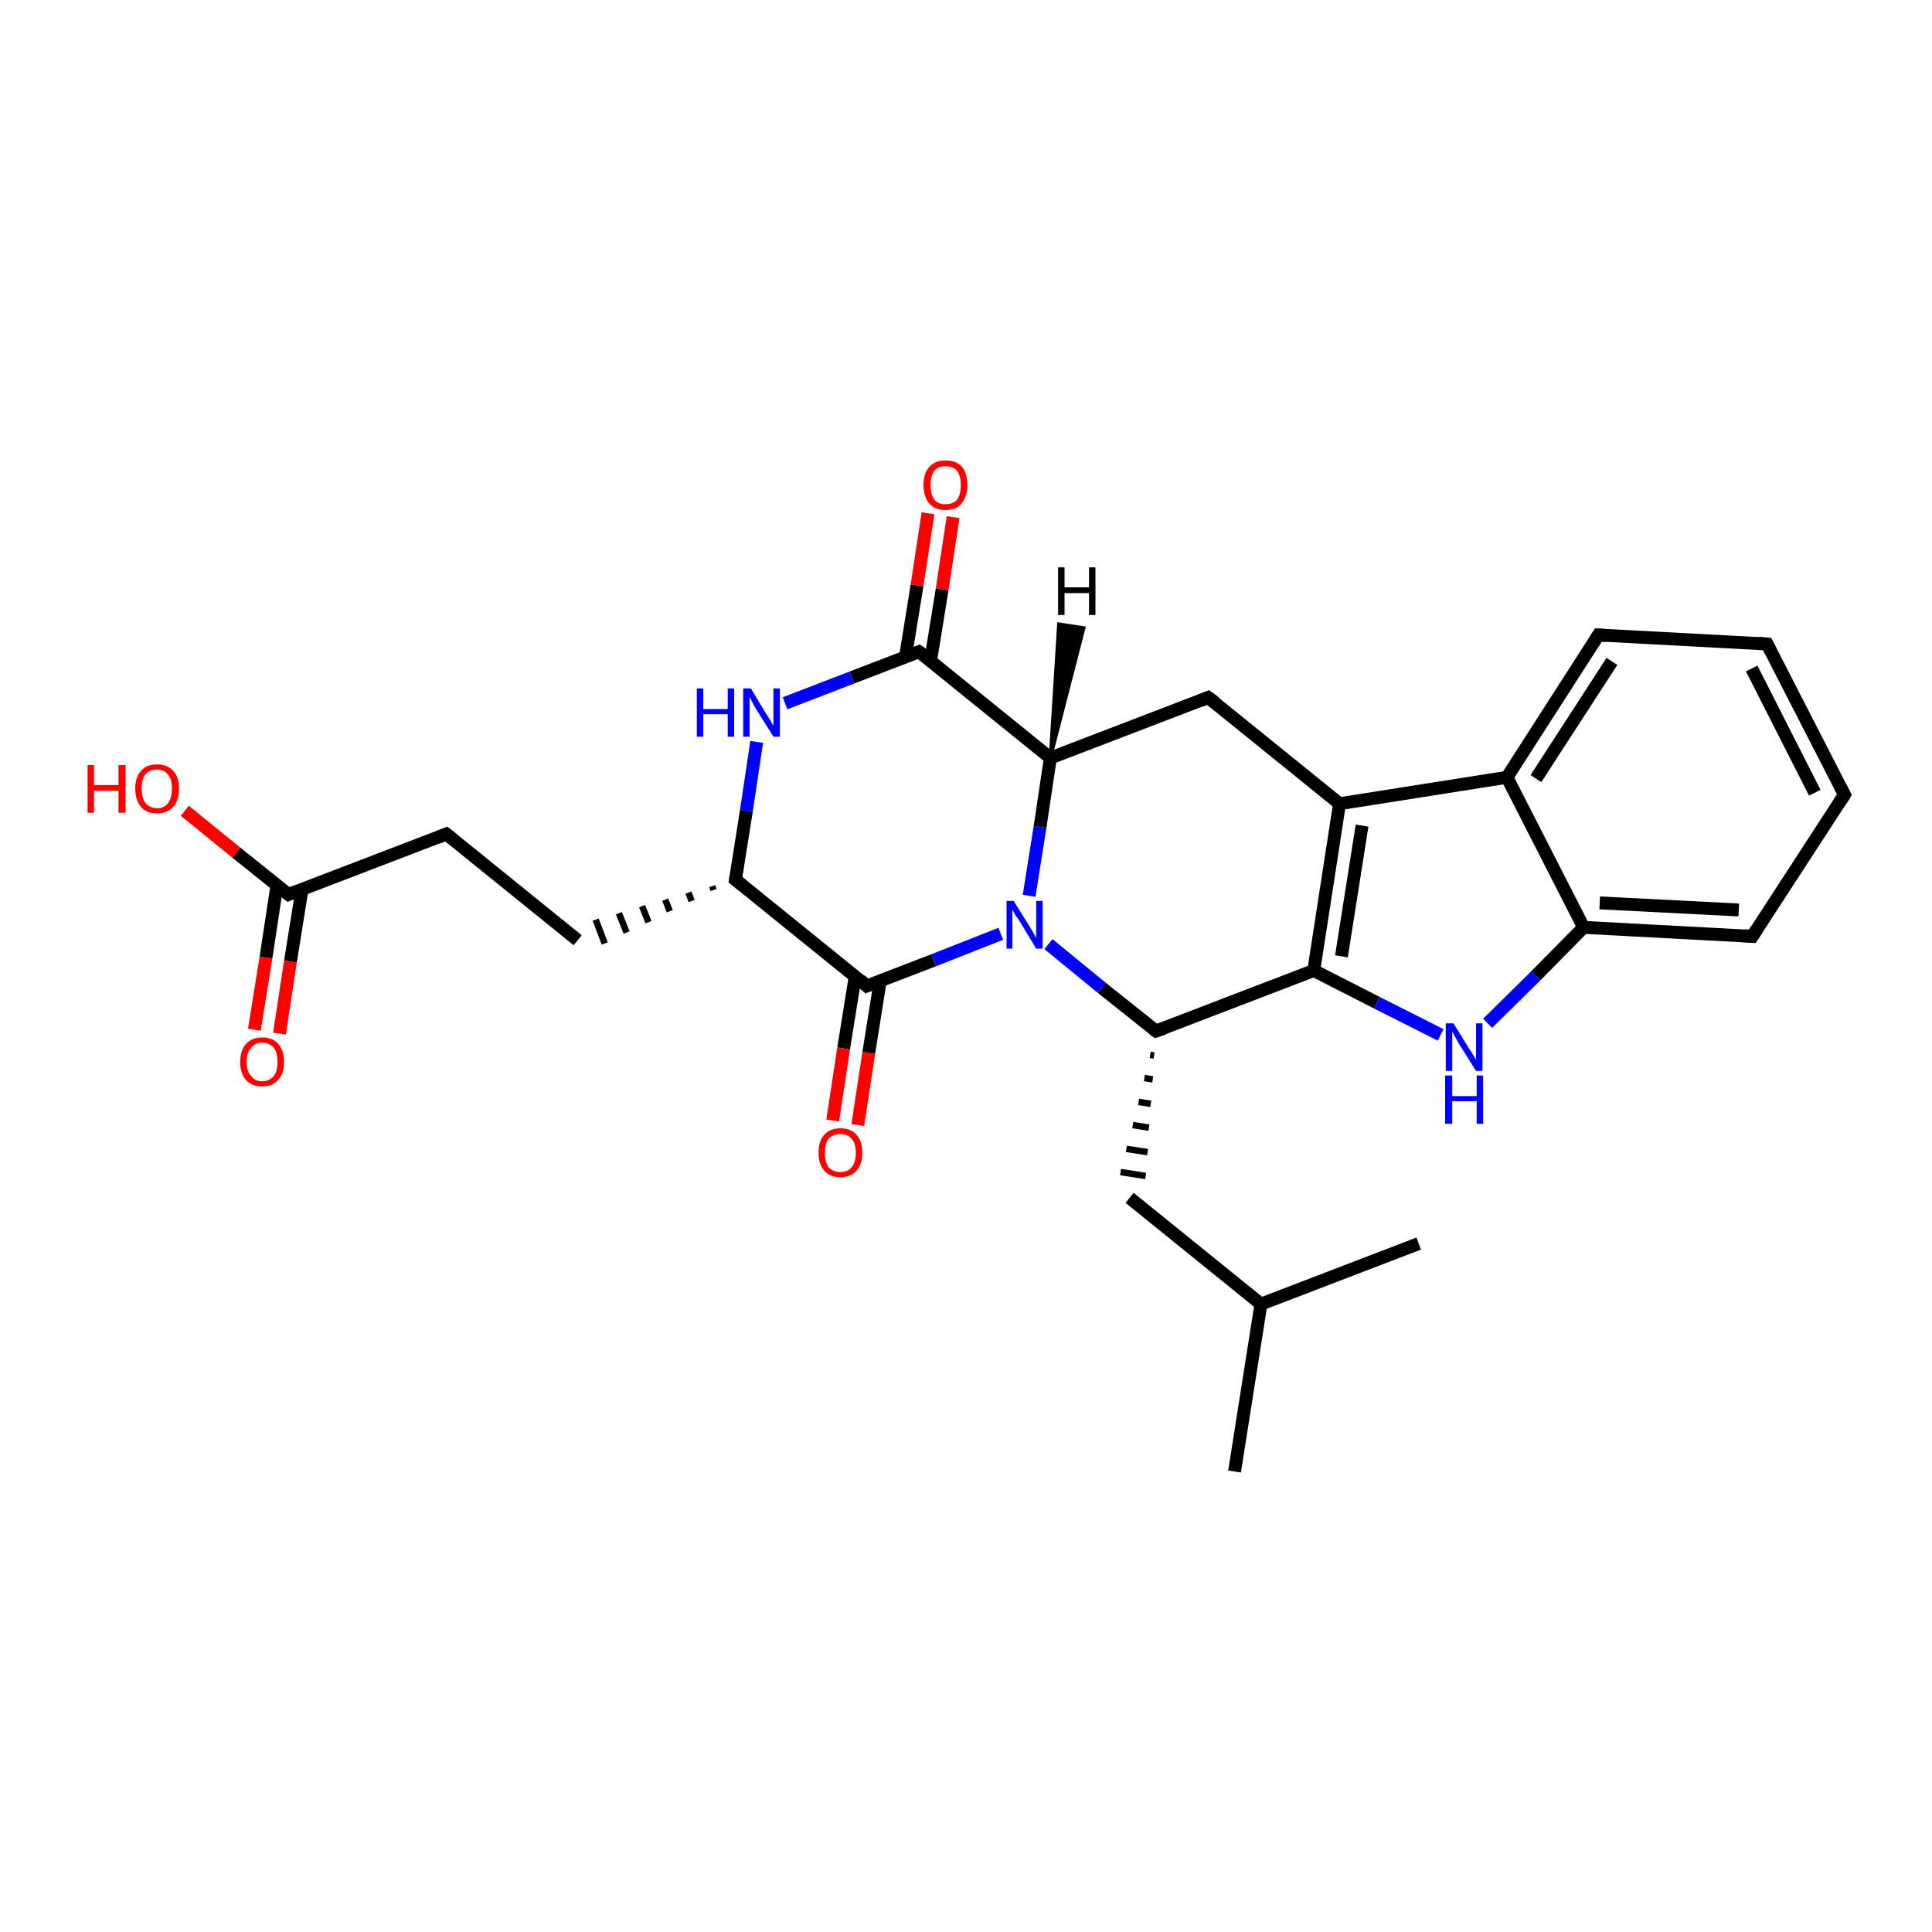 <?xml version='1.0' encoding='iso-8859-1'?>
<svg version='1.1' baseProfile='full'
              xmlns='http://www.w3.org/2000/svg'
                      xmlns:rdkit='http://www.rdkit.org/xml'
                      xmlns:xlink='http://www.w3.org/1999/xlink'
                  xml:space='preserve'
width='300px' height='300px' viewBox='0 0 300 300'>
<!-- END OF HEADER -->
<rect style='opacity:1.0;fill:#FFFFFF;stroke:none' width='300.0' height='300.0' x='0.0' y='0.0'> </rect>
<path class='bond-0 atom-0 atom-1' d='M 191.7,228.5 L 195.8,202.5' style='fill:none;fill-rule:evenodd;stroke:#000000;stroke-width:2.0px;stroke-linecap:butt;stroke-linejoin:miter;stroke-opacity:1' />
<path class='bond-1 atom-1 atom-2' d='M 195.8,202.5 L 220.3,193.1' style='fill:none;fill-rule:evenodd;stroke:#000000;stroke-width:2.0px;stroke-linecap:butt;stroke-linejoin:miter;stroke-opacity:1' />
<path class='bond-2 atom-1 atom-3' d='M 195.8,202.5 L 175.4,186.0' style='fill:none;fill-rule:evenodd;stroke:#000000;stroke-width:2.0px;stroke-linecap:butt;stroke-linejoin:miter;stroke-opacity:1' />
<path class='bond-3 atom-4 atom-3' d='M 178.6,163.8 L 179.2,163.9' style='fill:none;fill-rule:evenodd;stroke:#000000;stroke-width:1.0px;stroke-linecap:butt;stroke-linejoin:miter;stroke-opacity:1' />
<path class='bond-3 atom-4 atom-3' d='M 177.7,167.4 L 179.0,167.6' style='fill:none;fill-rule:evenodd;stroke:#000000;stroke-width:1.0px;stroke-linecap:butt;stroke-linejoin:miter;stroke-opacity:1' />
<path class='bond-3 atom-4 atom-3' d='M 176.8,171.1 L 178.7,171.4' style='fill:none;fill-rule:evenodd;stroke:#000000;stroke-width:1.0px;stroke-linecap:butt;stroke-linejoin:miter;stroke-opacity:1' />
<path class='bond-3 atom-4 atom-3' d='M 175.9,174.7 L 178.4,175.1' style='fill:none;fill-rule:evenodd;stroke:#000000;stroke-width:1.0px;stroke-linecap:butt;stroke-linejoin:miter;stroke-opacity:1' />
<path class='bond-3 atom-4 atom-3' d='M 174.9,178.4 L 178.2,178.9' style='fill:none;fill-rule:evenodd;stroke:#000000;stroke-width:1.0px;stroke-linecap:butt;stroke-linejoin:miter;stroke-opacity:1' />
<path class='bond-3 atom-4 atom-3' d='M 174.0,182.0 L 177.9,182.6' style='fill:none;fill-rule:evenodd;stroke:#000000;stroke-width:1.0px;stroke-linecap:butt;stroke-linejoin:miter;stroke-opacity:1' />
<path class='bond-4 atom-4 atom-5' d='M 179.5,160.1 L 171.1,153.4' style='fill:none;fill-rule:evenodd;stroke:#000000;stroke-width:2.0px;stroke-linecap:butt;stroke-linejoin:miter;stroke-opacity:1' />
<path class='bond-4 atom-4 atom-5' d='M 171.1,153.4 L 162.8,146.6' style='fill:none;fill-rule:evenodd;stroke:#0000FF;stroke-width:2.0px;stroke-linecap:butt;stroke-linejoin:miter;stroke-opacity:1' />
<path class='bond-5 atom-5 atom-6' d='M 159.8,139.1 L 161.5,128.4' style='fill:none;fill-rule:evenodd;stroke:#0000FF;stroke-width:2.0px;stroke-linecap:butt;stroke-linejoin:miter;stroke-opacity:1' />
<path class='bond-5 atom-5 atom-6' d='M 161.5,128.4 L 163.1,117.7' style='fill:none;fill-rule:evenodd;stroke:#000000;stroke-width:2.0px;stroke-linecap:butt;stroke-linejoin:miter;stroke-opacity:1' />
<path class='bond-6 atom-6 atom-7' d='M 163.1,117.7 L 187.6,108.3' style='fill:none;fill-rule:evenodd;stroke:#000000;stroke-width:2.0px;stroke-linecap:butt;stroke-linejoin:miter;stroke-opacity:1' />
<path class='bond-7 atom-7 atom-8' d='M 187.6,108.3 L 208.0,124.8' style='fill:none;fill-rule:evenodd;stroke:#000000;stroke-width:2.0px;stroke-linecap:butt;stroke-linejoin:miter;stroke-opacity:1' />
<path class='bond-8 atom-8 atom-9' d='M 208.0,124.8 L 204.0,150.7' style='fill:none;fill-rule:evenodd;stroke:#000000;stroke-width:2.0px;stroke-linecap:butt;stroke-linejoin:miter;stroke-opacity:1' />
<path class='bond-8 atom-8 atom-9' d='M 211.5,128.2 L 208.3,148.5' style='fill:none;fill-rule:evenodd;stroke:#000000;stroke-width:2.0px;stroke-linecap:butt;stroke-linejoin:miter;stroke-opacity:1' />
<path class='bond-9 atom-9 atom-10' d='M 204.0,150.7 L 213.8,155.7' style='fill:none;fill-rule:evenodd;stroke:#000000;stroke-width:2.0px;stroke-linecap:butt;stroke-linejoin:miter;stroke-opacity:1' />
<path class='bond-9 atom-9 atom-10' d='M 213.8,155.7 L 223.7,160.7' style='fill:none;fill-rule:evenodd;stroke:#0000FF;stroke-width:2.0px;stroke-linecap:butt;stroke-linejoin:miter;stroke-opacity:1' />
<path class='bond-10 atom-10 atom-11' d='M 231.0,158.9 L 238.5,151.5' style='fill:none;fill-rule:evenodd;stroke:#0000FF;stroke-width:2.0px;stroke-linecap:butt;stroke-linejoin:miter;stroke-opacity:1' />
<path class='bond-10 atom-10 atom-11' d='M 238.5,151.5 L 245.9,144.0' style='fill:none;fill-rule:evenodd;stroke:#000000;stroke-width:2.0px;stroke-linecap:butt;stroke-linejoin:miter;stroke-opacity:1' />
<path class='bond-11 atom-11 atom-12' d='M 245.9,144.0 L 272.1,145.4' style='fill:none;fill-rule:evenodd;stroke:#000000;stroke-width:2.0px;stroke-linecap:butt;stroke-linejoin:miter;stroke-opacity:1' />
<path class='bond-11 atom-11 atom-12' d='M 248.4,140.2 L 270.0,141.3' style='fill:none;fill-rule:evenodd;stroke:#000000;stroke-width:2.0px;stroke-linecap:butt;stroke-linejoin:miter;stroke-opacity:1' />
<path class='bond-12 atom-12 atom-13' d='M 272.1,145.4 L 286.4,123.4' style='fill:none;fill-rule:evenodd;stroke:#000000;stroke-width:2.0px;stroke-linecap:butt;stroke-linejoin:miter;stroke-opacity:1' />
<path class='bond-13 atom-13 atom-14' d='M 286.4,123.4 L 274.4,100.0' style='fill:none;fill-rule:evenodd;stroke:#000000;stroke-width:2.0px;stroke-linecap:butt;stroke-linejoin:miter;stroke-opacity:1' />
<path class='bond-13 atom-13 atom-14' d='M 281.8,123.1 L 272.0,103.8' style='fill:none;fill-rule:evenodd;stroke:#000000;stroke-width:2.0px;stroke-linecap:butt;stroke-linejoin:miter;stroke-opacity:1' />
<path class='bond-14 atom-14 atom-15' d='M 274.4,100.0 L 248.2,98.6' style='fill:none;fill-rule:evenodd;stroke:#000000;stroke-width:2.0px;stroke-linecap:butt;stroke-linejoin:miter;stroke-opacity:1' />
<path class='bond-15 atom-15 atom-16' d='M 248.2,98.6 L 234.0,120.7' style='fill:none;fill-rule:evenodd;stroke:#000000;stroke-width:2.0px;stroke-linecap:butt;stroke-linejoin:miter;stroke-opacity:1' />
<path class='bond-15 atom-15 atom-16' d='M 250.3,102.7 L 238.5,120.9' style='fill:none;fill-rule:evenodd;stroke:#000000;stroke-width:2.0px;stroke-linecap:butt;stroke-linejoin:miter;stroke-opacity:1' />
<path class='bond-16 atom-6 atom-17' d='M 163.1,117.7 L 142.7,101.2' style='fill:none;fill-rule:evenodd;stroke:#000000;stroke-width:2.0px;stroke-linecap:butt;stroke-linejoin:miter;stroke-opacity:1' />
<path class='bond-17 atom-17 atom-18' d='M 144.5,102.6 L 146.3,91.5' style='fill:none;fill-rule:evenodd;stroke:#000000;stroke-width:2.0px;stroke-linecap:butt;stroke-linejoin:miter;stroke-opacity:1' />
<path class='bond-17 atom-17 atom-18' d='M 146.3,91.5 L 148.0,80.3' style='fill:none;fill-rule:evenodd;stroke:#FF0000;stroke-width:2.0px;stroke-linecap:butt;stroke-linejoin:miter;stroke-opacity:1' />
<path class='bond-17 atom-17 atom-18' d='M 140.6,102.0 L 142.4,90.9' style='fill:none;fill-rule:evenodd;stroke:#000000;stroke-width:2.0px;stroke-linecap:butt;stroke-linejoin:miter;stroke-opacity:1' />
<path class='bond-17 atom-17 atom-18' d='M 142.4,90.9 L 144.1,79.7' style='fill:none;fill-rule:evenodd;stroke:#FF0000;stroke-width:2.0px;stroke-linecap:butt;stroke-linejoin:miter;stroke-opacity:1' />
<path class='bond-18 atom-17 atom-19' d='M 142.7,101.2 L 132.3,105.2' style='fill:none;fill-rule:evenodd;stroke:#000000;stroke-width:2.0px;stroke-linecap:butt;stroke-linejoin:miter;stroke-opacity:1' />
<path class='bond-18 atom-17 atom-19' d='M 132.3,105.2 L 121.9,109.2' style='fill:none;fill-rule:evenodd;stroke:#0000FF;stroke-width:2.0px;stroke-linecap:butt;stroke-linejoin:miter;stroke-opacity:1' />
<path class='bond-19 atom-19 atom-20' d='M 117.5,115.2 L 115.9,125.9' style='fill:none;fill-rule:evenodd;stroke:#0000FF;stroke-width:2.0px;stroke-linecap:butt;stroke-linejoin:miter;stroke-opacity:1' />
<path class='bond-19 atom-19 atom-20' d='M 115.9,125.9 L 114.2,136.6' style='fill:none;fill-rule:evenodd;stroke:#000000;stroke-width:2.0px;stroke-linecap:butt;stroke-linejoin:miter;stroke-opacity:1' />
<path class='bond-20 atom-20 atom-21' d='M 110.6,137.6 L 110.8,138.2' style='fill:none;fill-rule:evenodd;stroke:#000000;stroke-width:1.0px;stroke-linecap:butt;stroke-linejoin:miter;stroke-opacity:1' />
<path class='bond-20 atom-20 atom-21' d='M 106.9,138.6 L 107.4,139.9' style='fill:none;fill-rule:evenodd;stroke:#000000;stroke-width:1.0px;stroke-linecap:butt;stroke-linejoin:miter;stroke-opacity:1' />
<path class='bond-20 atom-20 atom-21' d='M 103.3,139.7 L 104.0,141.5' style='fill:none;fill-rule:evenodd;stroke:#000000;stroke-width:1.0px;stroke-linecap:butt;stroke-linejoin:miter;stroke-opacity:1' />
<path class='bond-20 atom-20 atom-21' d='M 99.7,140.7 L 100.7,143.2' style='fill:none;fill-rule:evenodd;stroke:#000000;stroke-width:1.0px;stroke-linecap:butt;stroke-linejoin:miter;stroke-opacity:1' />
<path class='bond-20 atom-20 atom-21' d='M 96.1,141.8 L 97.3,144.8' style='fill:none;fill-rule:evenodd;stroke:#000000;stroke-width:1.0px;stroke-linecap:butt;stroke-linejoin:miter;stroke-opacity:1' />
<path class='bond-20 atom-20 atom-21' d='M 92.5,142.8 L 93.9,146.5' style='fill:none;fill-rule:evenodd;stroke:#000000;stroke-width:1.0px;stroke-linecap:butt;stroke-linejoin:miter;stroke-opacity:1' />
<path class='bond-21 atom-21 atom-22' d='M 89.7,146.0 L 69.3,129.5' style='fill:none;fill-rule:evenodd;stroke:#000000;stroke-width:2.0px;stroke-linecap:butt;stroke-linejoin:miter;stroke-opacity:1' />
<path class='bond-22 atom-22 atom-23' d='M 69.3,129.5 L 44.8,138.9' style='fill:none;fill-rule:evenodd;stroke:#000000;stroke-width:2.0px;stroke-linecap:butt;stroke-linejoin:miter;stroke-opacity:1' />
<path class='bond-23 atom-23 atom-24' d='M 44.8,138.9 L 36.7,132.4' style='fill:none;fill-rule:evenodd;stroke:#000000;stroke-width:2.0px;stroke-linecap:butt;stroke-linejoin:miter;stroke-opacity:1' />
<path class='bond-23 atom-23 atom-24' d='M 36.7,132.4 L 28.7,125.9' style='fill:none;fill-rule:evenodd;stroke:#FF0000;stroke-width:2.0px;stroke-linecap:butt;stroke-linejoin:miter;stroke-opacity:1' />
<path class='bond-24 atom-23 atom-25' d='M 43.0,137.5 L 41.3,148.7' style='fill:none;fill-rule:evenodd;stroke:#000000;stroke-width:2.0px;stroke-linecap:butt;stroke-linejoin:miter;stroke-opacity:1' />
<path class='bond-24 atom-23 atom-25' d='M 41.3,148.7 L 39.5,159.9' style='fill:none;fill-rule:evenodd;stroke:#FF0000;stroke-width:2.0px;stroke-linecap:butt;stroke-linejoin:miter;stroke-opacity:1' />
<path class='bond-24 atom-23 atom-25' d='M 46.9,138.1 L 45.1,149.3' style='fill:none;fill-rule:evenodd;stroke:#000000;stroke-width:2.0px;stroke-linecap:butt;stroke-linejoin:miter;stroke-opacity:1' />
<path class='bond-24 atom-23 atom-25' d='M 45.1,149.3 L 43.4,160.5' style='fill:none;fill-rule:evenodd;stroke:#FF0000;stroke-width:2.0px;stroke-linecap:butt;stroke-linejoin:miter;stroke-opacity:1' />
<path class='bond-25 atom-20 atom-26' d='M 114.2,136.6 L 134.6,153.1' style='fill:none;fill-rule:evenodd;stroke:#000000;stroke-width:2.0px;stroke-linecap:butt;stroke-linejoin:miter;stroke-opacity:1' />
<path class='bond-26 atom-26 atom-27' d='M 132.8,151.6 L 131.0,162.8' style='fill:none;fill-rule:evenodd;stroke:#000000;stroke-width:2.0px;stroke-linecap:butt;stroke-linejoin:miter;stroke-opacity:1' />
<path class='bond-26 atom-26 atom-27' d='M 131.0,162.8 L 129.3,174.0' style='fill:none;fill-rule:evenodd;stroke:#FF0000;stroke-width:2.0px;stroke-linecap:butt;stroke-linejoin:miter;stroke-opacity:1' />
<path class='bond-26 atom-26 atom-27' d='M 136.7,152.2 L 134.9,163.5' style='fill:none;fill-rule:evenodd;stroke:#000000;stroke-width:2.0px;stroke-linecap:butt;stroke-linejoin:miter;stroke-opacity:1' />
<path class='bond-26 atom-26 atom-27' d='M 134.9,163.5 L 133.2,174.7' style='fill:none;fill-rule:evenodd;stroke:#FF0000;stroke-width:2.0px;stroke-linecap:butt;stroke-linejoin:miter;stroke-opacity:1' />
<path class='bond-27 atom-9 atom-4' d='M 204.0,150.7 L 179.5,160.1' style='fill:none;fill-rule:evenodd;stroke:#000000;stroke-width:2.0px;stroke-linecap:butt;stroke-linejoin:miter;stroke-opacity:1' />
<path class='bond-28 atom-16 atom-11' d='M 234.0,120.7 L 245.9,144.0' style='fill:none;fill-rule:evenodd;stroke:#000000;stroke-width:2.0px;stroke-linecap:butt;stroke-linejoin:miter;stroke-opacity:1' />
<path class='bond-29 atom-26 atom-5' d='M 134.6,153.1 L 145.0,149.1' style='fill:none;fill-rule:evenodd;stroke:#000000;stroke-width:2.0px;stroke-linecap:butt;stroke-linejoin:miter;stroke-opacity:1' />
<path class='bond-29 atom-26 atom-5' d='M 145.0,149.1 L 155.4,145.0' style='fill:none;fill-rule:evenodd;stroke:#0000FF;stroke-width:2.0px;stroke-linecap:butt;stroke-linejoin:miter;stroke-opacity:1' />
<path class='bond-30 atom-16 atom-8' d='M 234.0,120.7 L 208.0,124.8' style='fill:none;fill-rule:evenodd;stroke:#000000;stroke-width:2.0px;stroke-linecap:butt;stroke-linejoin:miter;stroke-opacity:1' />
<path class='bond-31 atom-6 atom-28' d='M 163.1,117.7 L 164.4,96.9 L 168.3,97.5 Z' style='fill:#000000;fill-rule:evenodd;fill-opacity:1;stroke:#000000;stroke-width:0.5px;stroke-linecap:butt;stroke-linejoin:miter;stroke-opacity:1;' />
<path d='M 179.1,159.8 L 179.5,160.1 L 180.7,159.7' style='fill:none;stroke:#000000;stroke-width:2.0px;stroke-linecap:butt;stroke-linejoin:miter;stroke-opacity:1;' />
<path d='M 186.4,108.8 L 187.6,108.3 L 188.7,109.1' style='fill:none;stroke:#000000;stroke-width:2.0px;stroke-linecap:butt;stroke-linejoin:miter;stroke-opacity:1;' />
<path d='M 270.8,145.3 L 272.1,145.4 L 272.8,144.3' style='fill:none;stroke:#000000;stroke-width:2.0px;stroke-linecap:butt;stroke-linejoin:miter;stroke-opacity:1;' />
<path d='M 285.7,124.5 L 286.4,123.4 L 285.8,122.2' style='fill:none;stroke:#000000;stroke-width:2.0px;stroke-linecap:butt;stroke-linejoin:miter;stroke-opacity:1;' />
<path d='M 275.0,101.2 L 274.4,100.0 L 273.1,99.9' style='fill:none;stroke:#000000;stroke-width:2.0px;stroke-linecap:butt;stroke-linejoin:miter;stroke-opacity:1;' />
<path d='M 249.5,98.7 L 248.2,98.6 L 247.5,99.7' style='fill:none;stroke:#000000;stroke-width:2.0px;stroke-linecap:butt;stroke-linejoin:miter;stroke-opacity:1;' />
<path d='M 143.8,102.0 L 142.7,101.2 L 142.2,101.4' style='fill:none;stroke:#000000;stroke-width:2.0px;stroke-linecap:butt;stroke-linejoin:miter;stroke-opacity:1;' />
<path d='M 114.3,136.0 L 114.2,136.6 L 115.2,137.4' style='fill:none;stroke:#000000;stroke-width:2.0px;stroke-linecap:butt;stroke-linejoin:miter;stroke-opacity:1;' />
<path d='M 70.3,130.3 L 69.3,129.5 L 68.1,130.0' style='fill:none;stroke:#000000;stroke-width:2.0px;stroke-linecap:butt;stroke-linejoin:miter;stroke-opacity:1;' />
<path d='M 46.0,138.4 L 44.8,138.9 L 44.4,138.6' style='fill:none;stroke:#000000;stroke-width:2.0px;stroke-linecap:butt;stroke-linejoin:miter;stroke-opacity:1;' />
<path d='M 133.6,152.2 L 134.6,153.1 L 135.1,152.9' style='fill:none;stroke:#000000;stroke-width:2.0px;stroke-linecap:butt;stroke-linejoin:miter;stroke-opacity:1;' />
<path class='atom-5' d='M 157.4 139.9
L 159.9 143.9
Q 160.1 144.2, 160.5 144.9
Q 160.9 145.6, 160.9 145.7
L 160.9 139.9
L 161.9 139.9
L 161.9 147.3
L 160.9 147.3
L 158.3 143.0
Q 158.0 142.5, 157.6 142.0
Q 157.3 141.4, 157.2 141.2
L 157.2 147.3
L 156.3 147.3
L 156.3 139.9
L 157.4 139.9
' fill='#0000FF'/>
<path class='atom-10' d='M 225.7 158.9
L 228.1 162.8
Q 228.4 163.2, 228.8 163.9
Q 229.2 164.6, 229.2 164.6
L 229.2 158.9
L 230.2 158.9
L 230.2 166.3
L 229.2 166.3
L 226.5 162.0
Q 226.2 161.5, 225.9 160.9
Q 225.6 160.3, 225.5 160.2
L 225.5 166.3
L 224.5 166.3
L 224.5 158.9
L 225.7 158.9
' fill='#0000FF'/>
<path class='atom-10' d='M 224.4 167.0
L 225.5 167.0
L 225.5 170.2
L 229.3 170.2
L 229.3 167.0
L 230.3 167.0
L 230.3 174.5
L 229.3 174.5
L 229.3 171.0
L 225.5 171.0
L 225.5 174.5
L 224.4 174.5
L 224.4 167.0
' fill='#0000FF'/>
<path class='atom-18' d='M 143.4 75.3
Q 143.4 73.5, 144.3 72.5
Q 145.2 71.5, 146.8 71.5
Q 148.5 71.5, 149.4 72.5
Q 150.2 73.5, 150.2 75.3
Q 150.2 77.1, 149.3 78.2
Q 148.5 79.2, 146.8 79.2
Q 145.2 79.2, 144.3 78.2
Q 143.4 77.1, 143.4 75.3
M 146.8 78.3
Q 148.0 78.3, 148.6 77.6
Q 149.2 76.8, 149.2 75.3
Q 149.2 73.9, 148.6 73.1
Q 148.0 72.4, 146.8 72.4
Q 145.7 72.4, 145.1 73.1
Q 144.5 73.9, 144.5 75.3
Q 144.5 76.8, 145.1 77.6
Q 145.7 78.3, 146.8 78.3
' fill='#FF0000'/>
<path class='atom-19' d='M 108.2 106.9
L 109.2 106.9
L 109.2 110.1
L 113.0 110.1
L 113.0 106.9
L 114.0 106.9
L 114.0 114.4
L 113.0 114.4
L 113.0 110.9
L 109.2 110.9
L 109.2 114.4
L 108.2 114.4
L 108.2 106.9
' fill='#0000FF'/>
<path class='atom-19' d='M 116.6 106.9
L 119.0 110.9
Q 119.3 111.3, 119.7 112.0
Q 120.1 112.7, 120.1 112.7
L 120.1 106.9
L 121.1 106.9
L 121.1 114.4
L 120.1 114.4
L 117.4 110.1
Q 117.1 109.6, 116.8 109.0
Q 116.5 108.4, 116.4 108.2
L 116.4 114.4
L 115.4 114.4
L 115.4 106.9
L 116.6 106.9
' fill='#0000FF'/>
<path class='atom-24' d='M 13.6 118.8
L 14.6 118.8
L 14.6 121.9
L 18.4 121.9
L 18.4 118.8
L 19.5 118.8
L 19.5 126.2
L 18.4 126.2
L 18.4 122.8
L 14.6 122.8
L 14.6 126.2
L 13.6 126.2
L 13.6 118.8
' fill='#FF0000'/>
<path class='atom-24' d='M 21.0 122.4
Q 21.0 120.7, 21.9 119.7
Q 22.7 118.7, 24.4 118.7
Q 26.0 118.7, 26.9 119.7
Q 27.8 120.7, 27.8 122.4
Q 27.8 124.3, 26.9 125.3
Q 26.0 126.3, 24.4 126.3
Q 22.7 126.3, 21.9 125.3
Q 21.0 124.3, 21.0 122.4
M 24.4 125.5
Q 25.5 125.5, 26.1 124.7
Q 26.7 123.9, 26.7 122.4
Q 26.7 121.0, 26.1 120.3
Q 25.5 119.5, 24.4 119.5
Q 23.3 119.5, 22.6 120.2
Q 22.0 121.0, 22.0 122.4
Q 22.0 123.9, 22.6 124.7
Q 23.3 125.5, 24.4 125.5
' fill='#FF0000'/>
<path class='atom-25' d='M 37.3 164.9
Q 37.3 163.1, 38.2 162.1
Q 39.1 161.1, 40.7 161.1
Q 42.4 161.1, 43.2 162.1
Q 44.1 163.1, 44.1 164.9
Q 44.1 166.7, 43.2 167.7
Q 42.3 168.7, 40.7 168.7
Q 39.1 168.7, 38.2 167.7
Q 37.3 166.7, 37.3 164.9
M 40.7 167.9
Q 41.8 167.9, 42.5 167.1
Q 43.1 166.4, 43.1 164.9
Q 43.1 163.4, 42.5 162.7
Q 41.8 161.9, 40.7 161.9
Q 39.6 161.9, 39.0 162.7
Q 38.3 163.4, 38.3 164.9
Q 38.3 166.4, 39.0 167.1
Q 39.6 167.9, 40.7 167.9
' fill='#FF0000'/>
<path class='atom-27' d='M 127.1 179.0
Q 127.1 177.2, 128.0 176.2
Q 128.9 175.2, 130.5 175.2
Q 132.1 175.2, 133.0 176.2
Q 133.9 177.2, 133.9 179.0
Q 133.9 180.8, 133.0 181.8
Q 132.1 182.8, 130.5 182.8
Q 128.9 182.8, 128.0 181.8
Q 127.1 180.8, 127.1 179.0
M 130.5 182.0
Q 131.6 182.0, 132.2 181.3
Q 132.9 180.5, 132.9 179.0
Q 132.9 177.5, 132.2 176.8
Q 131.6 176.1, 130.5 176.1
Q 129.4 176.1, 128.7 176.8
Q 128.1 177.5, 128.1 179.0
Q 128.1 180.5, 128.7 181.3
Q 129.4 182.0, 130.5 182.0
' fill='#FF0000'/>
<path class='atom-28' d='M 164.3 88.1
L 165.3 88.1
L 165.3 91.2
L 169.1 91.2
L 169.1 88.1
L 170.1 88.1
L 170.1 95.5
L 169.1 95.5
L 169.1 92.1
L 165.3 92.1
L 165.3 95.5
L 164.3 95.5
L 164.3 88.1
' fill='#000000'/>
</svg>
